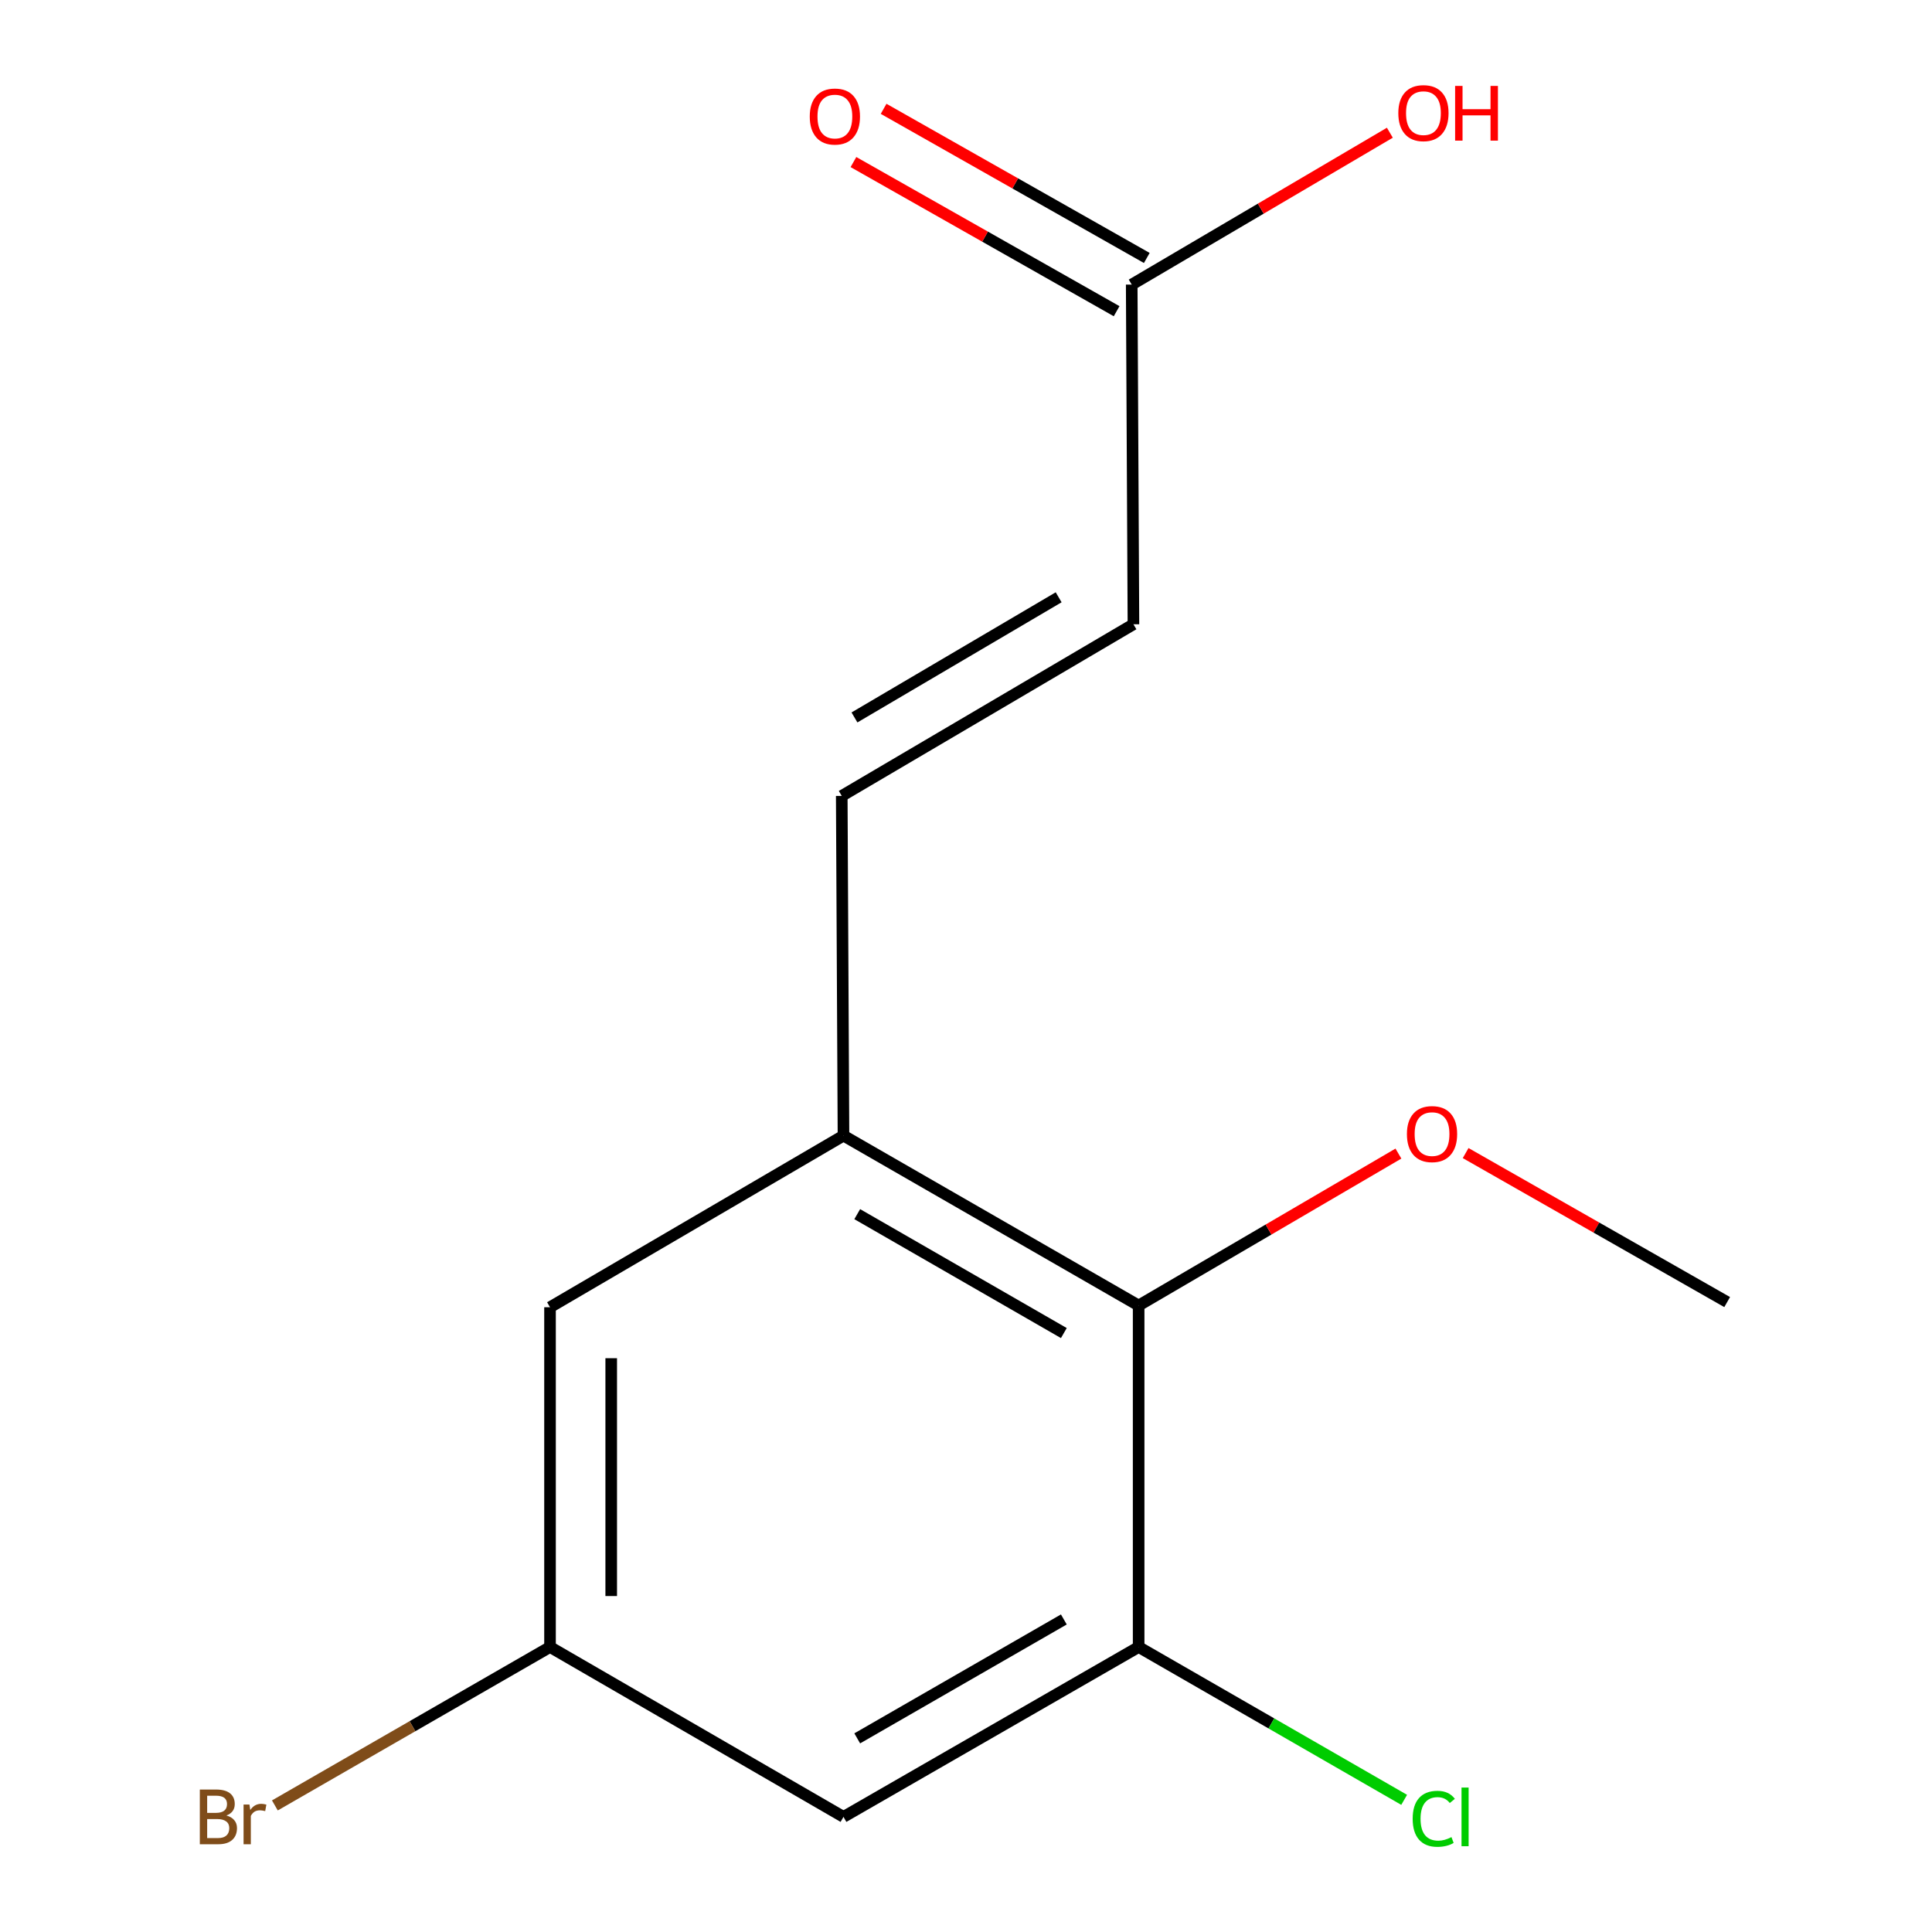 <?xml version='1.0' encoding='iso-8859-1'?>
<svg version='1.1' baseProfile='full'
              xmlns='http://www.w3.org/2000/svg'
                      xmlns:rdkit='http://www.rdkit.org/xml'
                      xmlns:xlink='http://www.w3.org/1999/xlink'
                  xml:space='preserve'
width='1000px' height='1000px' viewBox='0 0 1000 1000'>
<!-- END OF HEADER -->
<rect style='opacity:1.0;fill:#FFFFFF;stroke:none' width='1000' height='1000' x='0' y='0'> </rect>
<path class='bond-1' d='M 436.585,587.798 L 589.36,675.729' style='fill:none;fill-rule:evenodd;stroke:#000000;stroke-width:6px;stroke-linecap:butt;stroke-linejoin:miter;stroke-opacity:1' />
<path class='bond-1' d='M 443.701,628.44 L 550.643,689.991' style='fill:none;fill-rule:evenodd;stroke:#000000;stroke-width:6px;stroke-linecap:butt;stroke-linejoin:miter;stroke-opacity:1' />
<path class='bond-2' d='M 436.585,587.798 L 435.688,411.972' style='fill:none;fill-rule:evenodd;stroke:#000000;stroke-width:6px;stroke-linecap:butt;stroke-linejoin:miter;stroke-opacity:1' />
<path class='bond-6' d='M 436.585,587.798 L 284.691,676.627' style='fill:none;fill-rule:evenodd;stroke:#000000;stroke-width:6px;stroke-linecap:butt;stroke-linejoin:miter;stroke-opacity:1' />
<path class='bond-0' d='M 589.36,852.488 L 589.36,675.729' style='fill:none;fill-rule:evenodd;stroke:#000000;stroke-width:6px;stroke-linecap:butt;stroke-linejoin:miter;stroke-opacity:1' />
<path class='bond-9' d='M 589.36,852.488 L 658.075,892.042' style='fill:none;fill-rule:evenodd;stroke:#000000;stroke-width:6px;stroke-linecap:butt;stroke-linejoin:miter;stroke-opacity:1' />
<path class='bond-9' d='M 658.075,892.042 L 726.79,931.596' style='fill:none;fill-rule:evenodd;stroke:#00CC00;stroke-width:6px;stroke-linecap:butt;stroke-linejoin:miter;stroke-opacity:1' />
<path class='bond-14' d='M 589.36,852.488 L 436.585,940.419' style='fill:none;fill-rule:evenodd;stroke:#000000;stroke-width:6px;stroke-linecap:butt;stroke-linejoin:miter;stroke-opacity:1' />
<path class='bond-14' d='M 550.643,838.226 L 443.701,899.777' style='fill:none;fill-rule:evenodd;stroke:#000000;stroke-width:6px;stroke-linecap:butt;stroke-linejoin:miter;stroke-opacity:1' />
<path class='bond-11' d='M 589.36,675.729 L 656.59,636.411' style='fill:none;fill-rule:evenodd;stroke:#000000;stroke-width:6px;stroke-linecap:butt;stroke-linejoin:miter;stroke-opacity:1' />
<path class='bond-11' d='M 656.59,636.411 L 723.821,597.093' style='fill:none;fill-rule:evenodd;stroke:#FF0000;stroke-width:6px;stroke-linecap:butt;stroke-linejoin:miter;stroke-opacity:1' />
<path class='bond-4' d='M 435.688,411.972 L 586.667,323.127' style='fill:none;fill-rule:evenodd;stroke:#000000;stroke-width:6px;stroke-linecap:butt;stroke-linejoin:miter;stroke-opacity:1' />
<path class='bond-4' d='M 442.271,371.347 L 547.956,309.155' style='fill:none;fill-rule:evenodd;stroke:#000000;stroke-width:6px;stroke-linecap:butt;stroke-linejoin:miter;stroke-opacity:1' />
<path class='bond-3' d='M 436.585,940.419 L 284.691,852.488' style='fill:none;fill-rule:evenodd;stroke:#000000;stroke-width:6px;stroke-linecap:butt;stroke-linejoin:miter;stroke-opacity:1' />
<path class='bond-5' d='M 586.667,323.127 L 585.77,147.3' style='fill:none;fill-rule:evenodd;stroke:#000000;stroke-width:6px;stroke-linecap:butt;stroke-linejoin:miter;stroke-opacity:1' />
<path class='bond-8' d='M 593.578,133.522 L 525.467,94.923' style='fill:none;fill-rule:evenodd;stroke:#000000;stroke-width:6px;stroke-linecap:butt;stroke-linejoin:miter;stroke-opacity:1' />
<path class='bond-8' d='M 525.467,94.923 L 457.356,56.323' style='fill:none;fill-rule:evenodd;stroke:#FF0000;stroke-width:6px;stroke-linecap:butt;stroke-linejoin:miter;stroke-opacity:1' />
<path class='bond-8' d='M 577.962,161.079 L 509.851,122.479' style='fill:none;fill-rule:evenodd;stroke:#000000;stroke-width:6px;stroke-linecap:butt;stroke-linejoin:miter;stroke-opacity:1' />
<path class='bond-8' d='M 509.851,122.479 L 441.74,83.88' style='fill:none;fill-rule:evenodd;stroke:#FF0000;stroke-width:6px;stroke-linecap:butt;stroke-linejoin:miter;stroke-opacity:1' />
<path class='bond-12' d='M 585.77,147.3 L 652.579,107.998' style='fill:none;fill-rule:evenodd;stroke:#000000;stroke-width:6px;stroke-linecap:butt;stroke-linejoin:miter;stroke-opacity:1' />
<path class='bond-12' d='M 652.579,107.998 L 719.387,68.696' style='fill:none;fill-rule:evenodd;stroke:#FF0000;stroke-width:6px;stroke-linecap:butt;stroke-linejoin:miter;stroke-opacity:1' />
<path class='bond-7' d='M 284.691,676.627 L 284.691,852.488' style='fill:none;fill-rule:evenodd;stroke:#000000;stroke-width:6px;stroke-linecap:butt;stroke-linejoin:miter;stroke-opacity:1' />
<path class='bond-7' d='M 316.365,703.006 L 316.365,826.109' style='fill:none;fill-rule:evenodd;stroke:#000000;stroke-width:6px;stroke-linecap:butt;stroke-linejoin:miter;stroke-opacity:1' />
<path class='bond-10' d='M 284.691,852.488 L 213.483,893.486' style='fill:none;fill-rule:evenodd;stroke:#000000;stroke-width:6px;stroke-linecap:butt;stroke-linejoin:miter;stroke-opacity:1' />
<path class='bond-10' d='M 213.483,893.486 L 142.274,934.485' style='fill:none;fill-rule:evenodd;stroke:#7F4C19;stroke-width:6px;stroke-linecap:butt;stroke-linejoin:miter;stroke-opacity:1' />
<path class='bond-13' d='M 758.614,596.83 L 826.295,635.391' style='fill:none;fill-rule:evenodd;stroke:#FF0000;stroke-width:6px;stroke-linecap:butt;stroke-linejoin:miter;stroke-opacity:1' />
<path class='bond-13' d='M 826.295,635.391 L 893.976,673.952' style='fill:none;fill-rule:evenodd;stroke:#000000;stroke-width:6px;stroke-linecap:butt;stroke-linejoin:miter;stroke-opacity:1' />
<path  class='atom-9' d='M 419.133 60.312
Q 419.133 53.512, 422.493 49.712
Q 425.853 45.912, 432.133 45.912
Q 438.413 45.912, 441.773 49.712
Q 445.133 53.512, 445.133 60.312
Q 445.133 67.192, 441.733 71.112
Q 438.333 74.992, 432.133 74.992
Q 425.893 74.992, 422.493 71.112
Q 419.133 67.232, 419.133 60.312
M 432.133 71.792
Q 436.453 71.792, 438.773 68.912
Q 441.133 65.992, 441.133 60.312
Q 441.133 54.752, 438.773 51.952
Q 436.453 49.112, 432.133 49.112
Q 427.813 49.112, 425.453 51.912
Q 423.133 54.712, 423.133 60.312
Q 423.133 66.032, 425.453 68.912
Q 427.813 71.792, 432.133 71.792
' fill='#FF0000'/>
<path  class='atom-10' d='M 731.197 941.399
Q 731.197 934.359, 734.477 930.679
Q 737.797 926.959, 744.077 926.959
Q 749.917 926.959, 753.037 931.079
L 750.397 933.239
Q 748.117 930.239, 744.077 930.239
Q 739.797 930.239, 737.517 933.119
Q 735.277 935.959, 735.277 941.399
Q 735.277 946.999, 737.597 949.879
Q 739.957 952.759, 744.517 952.759
Q 747.637 952.759, 751.277 950.879
L 752.397 953.879
Q 750.917 954.839, 748.677 955.399
Q 746.437 955.959, 743.957 955.959
Q 737.797 955.959, 734.477 952.199
Q 731.197 948.439, 731.197 941.399
' fill='#00CC00'/>
<path  class='atom-10' d='M 756.477 925.239
L 760.157 925.239
L 760.157 955.599
L 756.477 955.599
L 756.477 925.239
' fill='#00CC00'/>
<path  class='atom-11' d='M 117.189 939.699
Q 119.909 940.459, 121.269 942.139
Q 122.669 943.779, 122.669 946.219
Q 122.669 950.139, 120.149 952.379
Q 117.669 954.579, 112.949 954.579
L 103.429 954.579
L 103.429 926.259
L 111.789 926.259
Q 116.629 926.259, 119.069 928.219
Q 121.509 930.179, 121.509 933.779
Q 121.509 938.059, 117.189 939.699
M 107.229 929.459
L 107.229 938.339
L 111.789 938.339
Q 114.589 938.339, 116.029 937.219
Q 117.509 936.059, 117.509 933.779
Q 117.509 929.459, 111.789 929.459
L 107.229 929.459
M 112.949 951.379
Q 115.709 951.379, 117.189 950.059
Q 118.669 948.739, 118.669 946.219
Q 118.669 943.899, 117.029 942.739
Q 115.429 941.539, 112.349 941.539
L 107.229 941.539
L 107.229 951.379
L 112.949 951.379
' fill='#7F4C19'/>
<path  class='atom-11' d='M 129.109 934.019
L 129.549 936.859
Q 131.709 933.659, 135.229 933.659
Q 136.349 933.659, 137.869 934.059
L 137.269 937.419
Q 135.549 937.019, 134.589 937.019
Q 132.909 937.019, 131.789 937.699
Q 130.709 938.339, 129.829 939.899
L 129.829 954.579
L 126.069 954.579
L 126.069 934.019
L 129.109 934.019
' fill='#7F4C19'/>
<path  class='atom-12' d='M 728.219 586.999
Q 728.219 580.199, 731.579 576.399
Q 734.939 572.599, 741.219 572.599
Q 747.499 572.599, 750.859 576.399
Q 754.219 580.199, 754.219 586.999
Q 754.219 593.879, 750.819 597.799
Q 747.419 601.679, 741.219 601.679
Q 734.979 601.679, 731.579 597.799
Q 728.219 593.919, 728.219 586.999
M 741.219 598.479
Q 745.539 598.479, 747.859 595.599
Q 750.219 592.679, 750.219 586.999
Q 750.219 581.439, 747.859 578.639
Q 745.539 575.799, 741.219 575.799
Q 736.899 575.799, 734.539 578.599
Q 732.219 581.399, 732.219 586.999
Q 732.219 592.719, 734.539 595.599
Q 736.899 598.479, 741.219 598.479
' fill='#FF0000'/>
<path  class='atom-13' d='M 723.767 58.552
Q 723.767 51.752, 727.127 47.952
Q 730.487 44.152, 736.767 44.152
Q 743.047 44.152, 746.407 47.952
Q 749.767 51.752, 749.767 58.552
Q 749.767 65.432, 746.367 69.352
Q 742.967 73.232, 736.767 73.232
Q 730.527 73.232, 727.127 69.352
Q 723.767 65.472, 723.767 58.552
M 736.767 70.032
Q 741.087 70.032, 743.407 67.152
Q 745.767 64.232, 745.767 58.552
Q 745.767 52.992, 743.407 50.192
Q 741.087 47.352, 736.767 47.352
Q 732.447 47.352, 730.087 50.152
Q 727.767 52.952, 727.767 58.552
Q 727.767 64.272, 730.087 67.152
Q 732.447 70.032, 736.767 70.032
' fill='#FF0000'/>
<path  class='atom-13' d='M 753.167 44.472
L 757.007 44.472
L 757.007 56.512
L 771.487 56.512
L 771.487 44.472
L 775.327 44.472
L 775.327 72.792
L 771.487 72.792
L 771.487 59.712
L 757.007 59.712
L 757.007 72.792
L 753.167 72.792
L 753.167 44.472
' fill='#FF0000'/>
</svg>
